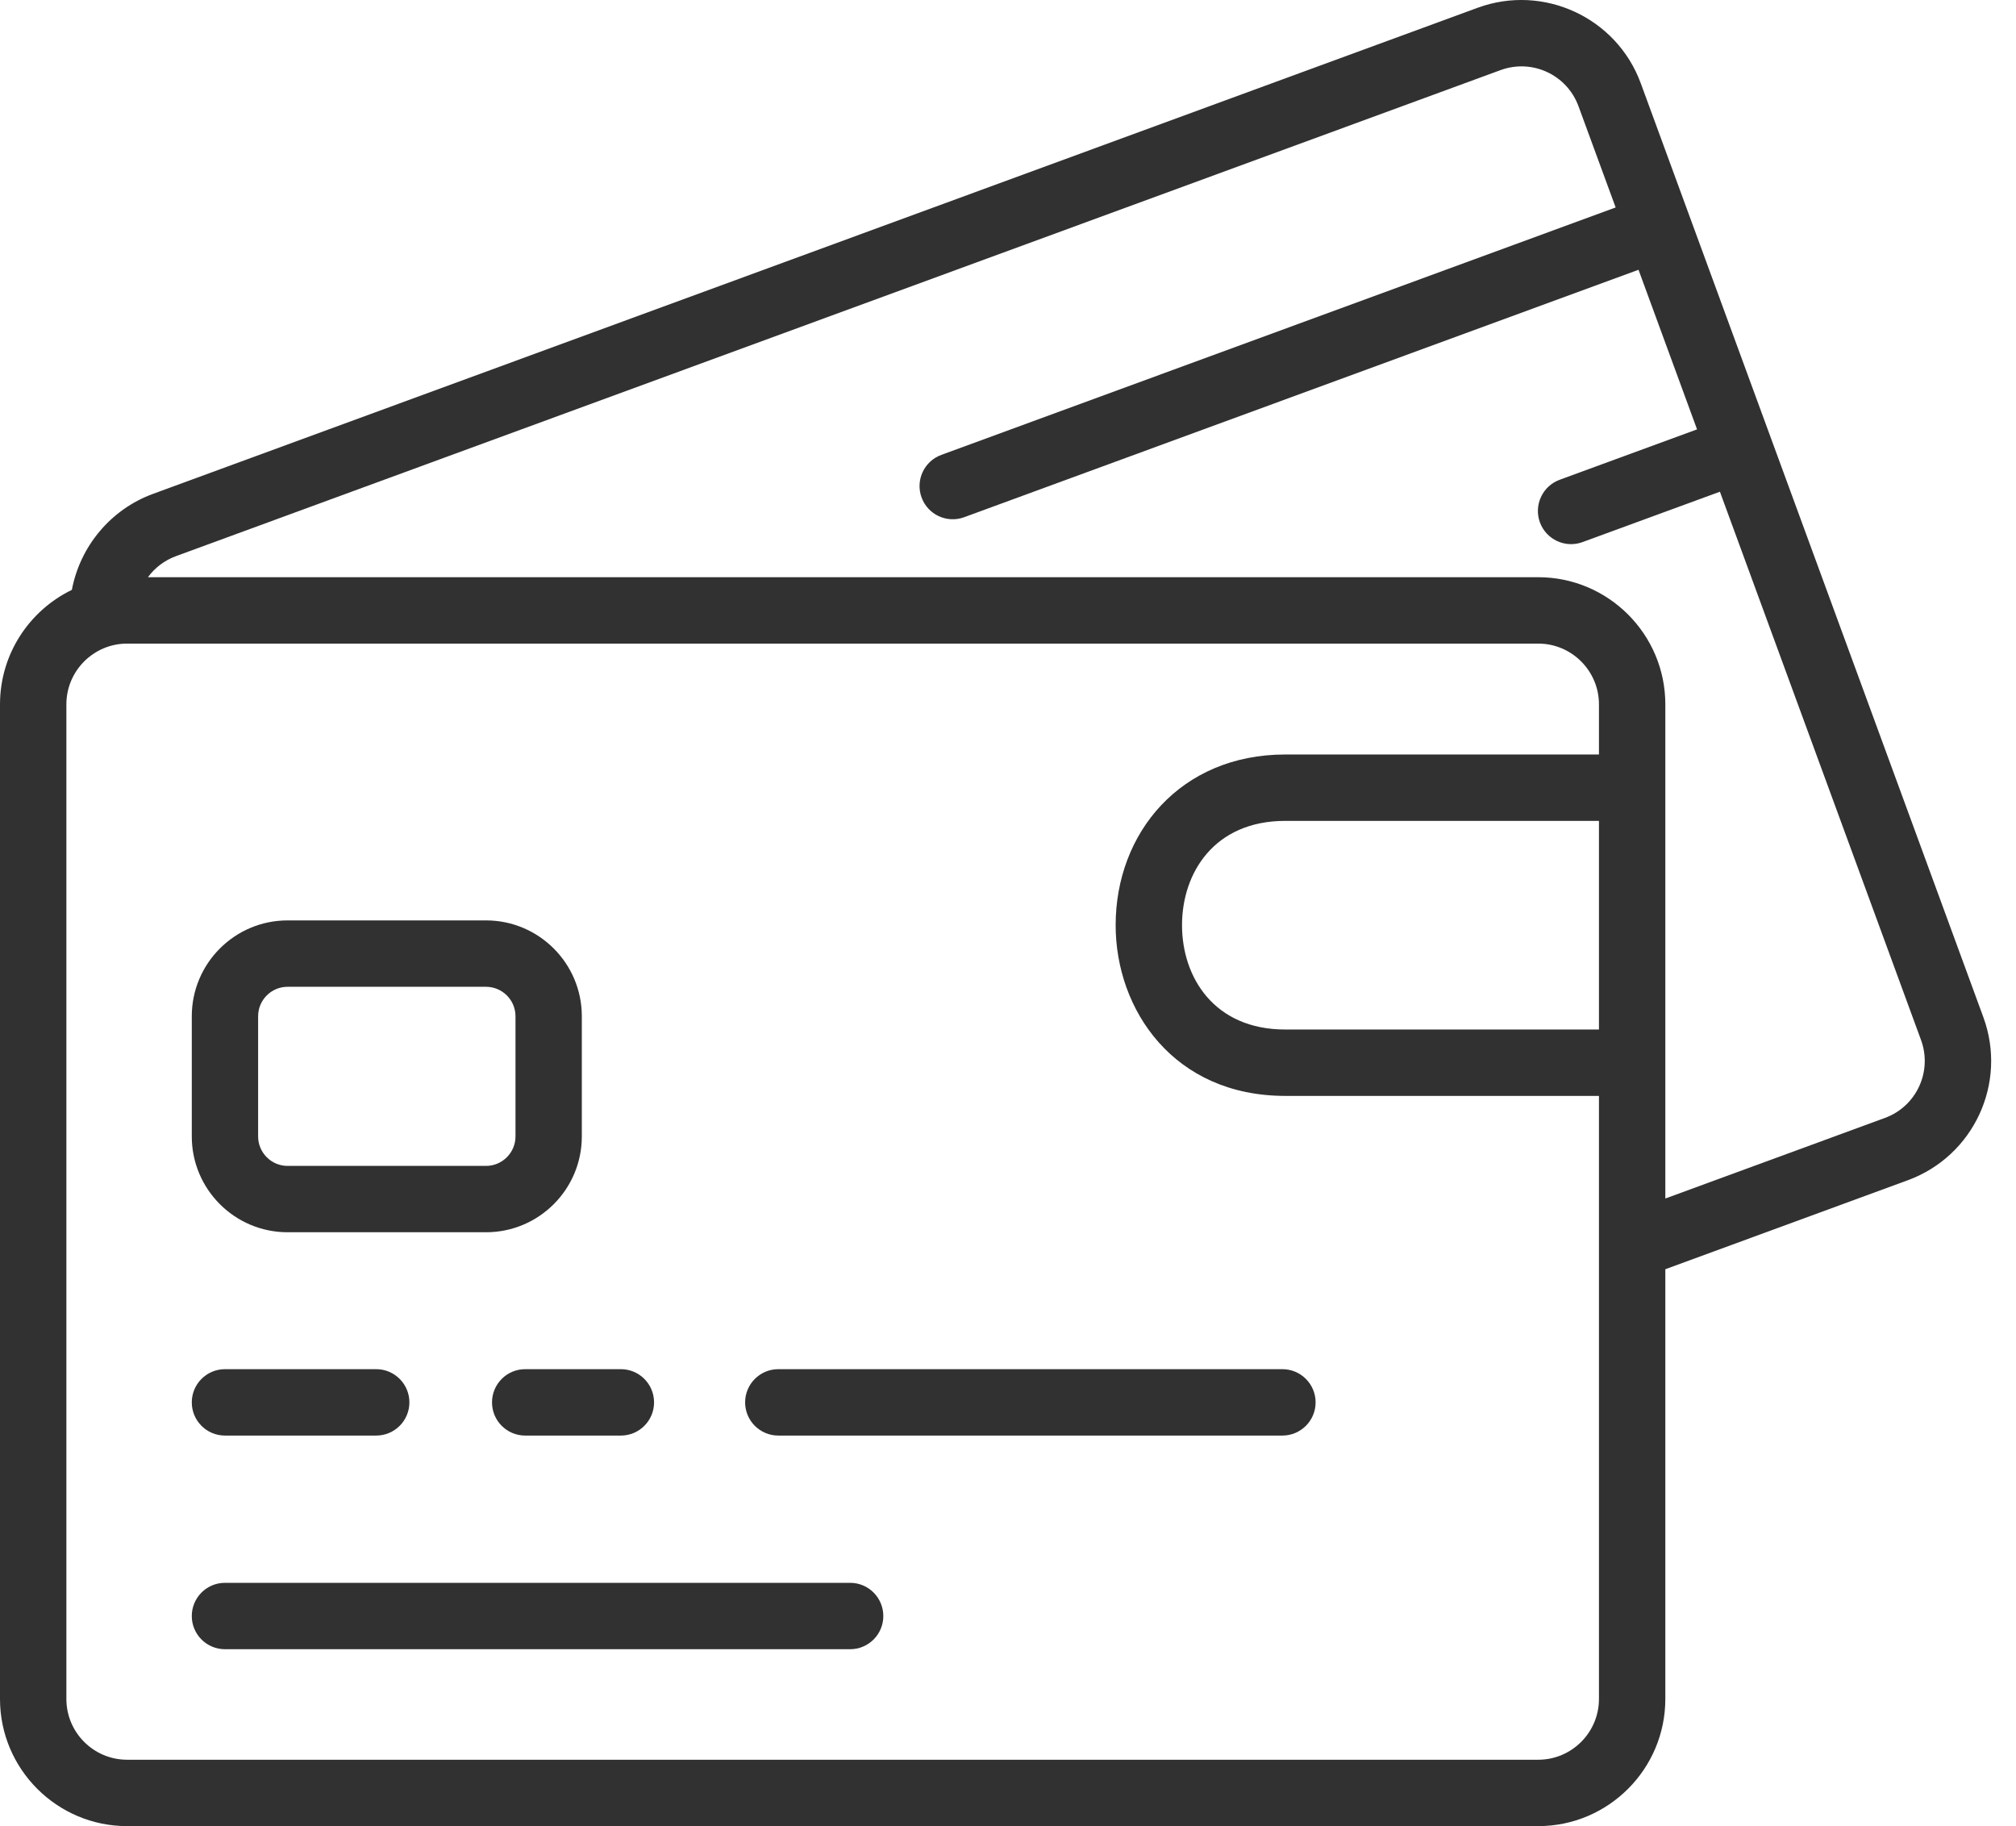 <svg width="53" height="48" viewBox="0 0 53 48" fill="none" xmlns="http://www.w3.org/2000/svg">
<path d="M52.141 26.735L43.136 2.191C42.502 0.461 40.578 -0.43 38.848 0.204L4.021 12.982C2.905 13.392 2.105 14.364 1.889 15.505C0.772 16.046 0 17.192 0 18.514V44.658C0 46.501 1.499 48 3.342 48H40.439C42.281 48 43.781 46.501 43.781 44.658V33.362L50.155 31.023C51.889 30.387 52.778 28.469 52.141 26.735ZM40.439 46.255H3.342C2.461 46.255 1.745 45.539 1.745 44.658V18.514C1.745 17.634 2.461 16.917 3.342 16.917H40.439C41.319 16.917 42.036 17.633 42.036 18.514V19.832H33.789C31.031 19.832 29.33 21.9 29.33 24.318C29.33 26.548 30.862 28.806 33.789 28.806H42.036V44.658C42.036 45.539 41.319 46.255 40.439 46.255ZM42.036 27.061H33.789C31.914 27.061 31.075 25.683 31.075 24.318C31.075 22.954 31.914 21.577 33.789 21.577H42.036V27.061ZM49.554 29.385L43.781 31.503V18.514C43.781 16.671 42.282 15.172 40.439 15.172H3.889C4.07 14.926 4.322 14.73 4.622 14.62L39.449 1.843C40.277 1.539 41.194 1.963 41.498 2.792L42.475 5.453L24.747 11.957C24.294 12.123 24.062 12.624 24.228 13.077C24.394 13.528 24.894 13.762 25.348 13.595L43.076 7.091L44.615 11.286L41.003 12.611C40.551 12.777 40.319 13.278 40.484 13.731C40.65 14.182 41.15 14.416 41.604 14.249L45.216 12.925L50.503 27.336C50.807 28.165 50.383 29.081 49.554 29.385Z" fill="#313131"/>
<path d="M7.56 32.39H12.778C14.167 32.39 15.296 31.261 15.296 29.872V26.712C15.296 25.323 14.167 24.193 12.778 24.193H7.56C6.171 24.193 5.042 25.323 5.042 26.712V29.872C5.042 31.261 6.171 32.39 7.56 32.39ZM6.786 26.712C6.786 26.285 7.134 25.938 7.56 25.938H12.778C13.204 25.938 13.552 26.285 13.552 26.712V29.872C13.552 30.298 13.204 30.646 12.778 30.646H7.56C7.134 30.646 6.786 30.298 6.786 29.872V26.712Z" fill="#313131"/>
<path d="M33.714 35.989H20.461C19.98 35.989 19.589 36.38 19.589 36.862C19.589 37.343 19.98 37.734 20.461 37.734H33.714C34.196 37.734 34.587 37.343 34.587 36.862C34.587 36.38 34.196 35.989 33.714 35.989Z" fill="#313131"/>
<path d="M12.935 36.862C12.935 37.343 13.325 37.734 13.807 37.734H16.323C16.805 37.734 17.195 37.343 17.195 36.862C17.195 36.38 16.805 35.989 16.323 35.989H13.807C13.325 35.989 12.935 36.38 12.935 36.862Z" fill="#313131"/>
<path d="M5.914 37.734H9.89C10.372 37.734 10.763 37.343 10.763 36.862C10.763 36.38 10.372 35.989 9.89 35.989H5.914C5.432 35.989 5.042 36.38 5.042 36.862C5.042 37.343 5.432 37.734 5.914 37.734Z" fill="#313131"/>
<path d="M22.35 41.605H5.914C5.432 41.605 5.042 41.996 5.042 42.478C5.042 42.959 5.432 43.35 5.914 43.35H22.35C22.832 43.35 23.222 42.959 23.222 42.478C23.222 41.996 22.832 41.605 22.35 41.605Z" fill="#313131"/>
</svg>
